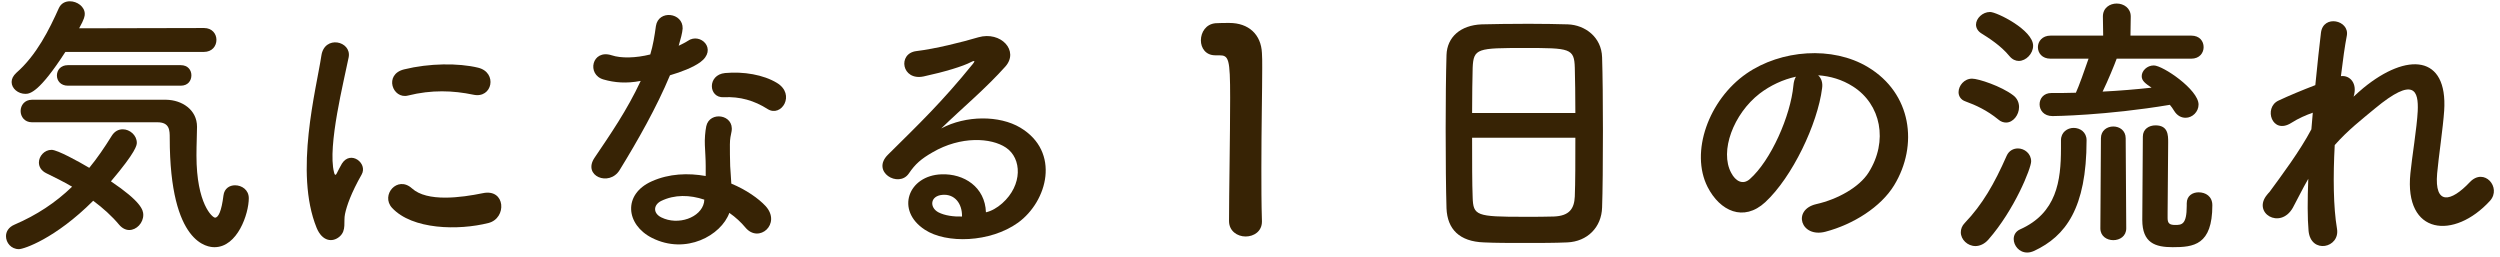 <svg fill="none" height="32" viewBox="0 0 311 32" width="311" xmlns="http://www.w3.org/2000/svg"><g fill="#372305"><path d="m25.35 6.46c1.05 0 1.575-.735 1.575-1.505 0-.735-.525-1.47-1.54-1.47l-15.54.035c.665-1.19.7-1.54.7-1.785 0-.91-.945-1.575-1.855-1.575-.56 0-1.085.245-1.365.84-1.19 2.66-2.765 5.845-5.285 8.05-.42.385-.595.77-.595 1.155 0 .805.805 1.47 1.715 1.47.56 0 1.715-.175 4.97-5.215zm-2.87 4.2c.91 0 1.33-.63 1.33-1.295 0-.63-.42-1.26-1.33-1.26h-14.035c-.91 0-1.365.63-1.365 1.295 0 .63.455 1.26 1.365 1.26zm-2.905 4.55c1.54 0 1.54 1.015 1.54 1.96 0 13.335 4.83 13.58 5.565 13.58 2.87 0 4.27-4.165 4.27-6.09 0-1.05-.875-1.61-1.715-1.61-.665 0-1.33.385-1.435 1.26-.245 1.96-.63 2.765-1.05 2.765-.315 0-2.31-1.68-2.31-7.735 0-1.435.07-2.695.07-3.57 0-2.135-1.89-3.325-3.815-3.36 0 0 0 0-16.73 0-.91 0-1.4.7-1.4 1.4s.49 1.4 1.4 1.4zm-7.98 9.765c1.225.91 2.345 1.925 3.22 2.975.385.455.84.665 1.26.665.91 0 1.75-.875 1.75-1.89 0-.595-.28-1.645-4.025-4.165 3.15-3.71 3.22-4.515 3.22-4.795 0-.945-.875-1.68-1.75-1.68-.525 0-1.015.245-1.365.805-.91 1.47-1.82 2.8-2.8 3.99-1.295-.77-3.955-2.24-4.69-2.24-.91 0-1.575.805-1.575 1.575 0 .525.28 1.015.91 1.33 1.015.49 2.135 1.05 3.22 1.68-2.065 1.995-4.41 3.535-7.175 4.725-.735.315-1.05.875-1.05 1.435 0 .805.63 1.61 1.61 1.61.595 0 4.515-1.295 9.24-6.02z"/><path d="m58.88 11.78c2.38.525 3.045-2.765.595-3.36s-6.09-.56-9.205.21c-2.555.63-1.435 3.745.49 3.255 2.94-.735 5.6-.63 8.12-.105zm1.89 15.96c2.31-.595 2.135-4.305-.7-3.71-2.73.56-6.93 1.12-8.82-.595-1.82-1.645-3.92.84-2.485 2.415 2.52 2.73 8.26 2.835 12.005 1.89zm-18.515 1.68c.875-.77.455-1.855.665-2.8.21-1.015.77-2.625 2.065-4.9.805-1.4-1.365-3.08-2.45-1.365-.14.245-.525.945-.595 1.12-.14.315-.28.42-.385-.035-.84-3.255 1.26-11.48 1.82-14.315.385-2.03-3.01-2.8-3.395-.21-.63 4.165-3.395 14.525-.595 21.42.7 1.715 1.995 1.855 2.87 1.085z"/><path d="m95.49 13.565c1.715 1.085 3.535-1.82 1.155-3.255-1.68-1.015-4.13-1.435-6.44-1.225-2.24.21-2.1 3.115-.175 3.01 2.03-.105 3.815.42 5.46 1.47zm-15.785-3.5c-1.715 3.675-3.78 6.65-5.74 9.555-1.54 2.275 1.82 3.64 3.115 1.54 2.24-3.64 4.62-7.84 6.265-11.795 1.435-.42 2.87-.98 3.745-1.61 2.24-1.61.035-3.78-1.54-2.66-.315.21-.7.385-1.12.595.245-.84.455-1.61.49-2.135.07-1.995-3.01-2.38-3.325-.315-.175 1.26-.35 2.38-.7 3.535-1.82.455-3.64.49-4.795.105-2.485-.805-3.15 2.415-1.015 3.01 1.33.385 2.835.525 4.62.175zm11.025 16.415c.805.56 1.47 1.19 1.995 1.82 1.68 2.03 4.515-.455 2.52-2.66-.875-.945-2.415-2.03-4.27-2.8-.035-.77-.105-1.505-.14-2.17-.035-1.015-.035-1.89-.035-2.695 0-.735.105-1.12.21-1.645.35-2.1-2.73-2.555-3.15-.63-.14.665-.21 1.645-.175 2.345.035.875.105 1.75.105 2.625v1.225c-2.17-.385-4.55-.315-6.72.665-3.605 1.61-3.22 5.39.035 7.035 4.235 2.135 8.61-.315 9.625-3.115zm-3.115-1.645c-.035.105 0 .245-.035.35-.385 1.89-3.22 2.905-5.32 1.855-1.05-.525-.98-1.54-.035-2.03 1.715-.84 3.605-.77 5.39-.175z"/><path d="m122.65 26.41c-.105-3.15-2.73-4.83-5.53-4.725-4.13.14-5.775 4.48-2.065 6.895 2.66 1.75 8.12 1.61 11.585-.875 3.675-2.66 5.32-8.82.28-11.83-2.59-1.54-6.755-1.54-9.835.105 1.26-1.225 2.66-2.485 4.06-3.78s2.8-2.66 3.92-3.92c1.75-1.96-.56-4.445-3.36-3.64-1.995.595-5.355 1.435-7.7 1.715-2.38.28-1.855 3.745.91 3.15 2.59-.56 4.9-1.26 5.88-1.785.28-.14.63-.28.245.21-3.885 4.795-6.72 7.49-10.57 11.305-2.17 2.135 1.33 4.2 2.59 2.345.805-1.19 1.54-1.82 2.94-2.625 3.535-2.065 7.315-1.82 9.135-.595 1.995 1.33 2.1 4.655-.455 6.93-.63.56-1.365.98-2.03 1.12zm-2.975.525c-.98.035-2.135-.105-2.94-.525-1.12-.595-1.05-2.03.49-2.17s2.485 1.085 2.45 2.695z"/><path d="m156.985 27.565c0-.035 0-.035 0-.07-.07-2.17-.07-4.375-.07-6.545 0-5.005.105-9.695.105-12.495 0-.77 0-1.4-.035-1.855-.105-2.31-1.645-3.745-4.06-3.745-.735 0-1.015 0-1.715.035-1.19.105-1.82 1.12-1.82 2.135 0 .945.595 1.855 1.785 1.855h.175.315c1.19 0 1.365.385 1.365 5.285 0 4.62-.14 12.075-.14 15.33 0 1.26 1.05 1.925 2.065 1.925s2.03-.63 2.03-1.855z"/><path d="m199.3 25.815c.07-1.855.105-5.705.105-9.555 0-3.5-.035-7-.105-9.135-.07-2.52-2.135-4.025-4.27-4.095-1.19-.035-3.01-.07-4.865-.07-2.24 0-4.515.035-5.845.07-2.625.105-4.305 1.575-4.375 3.815-.07 2.345-.105 5.775-.105 9.17 0 3.815.035 7.63.105 9.905.105 2.59 1.61 4.13 4.655 4.235 1.435.07 3.255.07 5.075.07 1.855 0 3.745 0 5.285-.07 2.52-.105 4.27-1.89 4.34-4.34zm-16.17-11.76c0-2.205.035-4.2.07-5.635.105-2.415.595-2.45 6.51-2.45 5.6 0 6.125.035 6.195 2.45.035 1.4.07 3.43.07 5.635zm12.845 3.08c0 2.8 0 5.565-.07 7.315-.07 1.505-.665 2.415-2.625 2.485-.91.035-2.31.035-3.675.035-5.95 0-6.335-.14-6.405-2.415-.07-1.68-.07-4.48-.07-7.42z"/><path d="m226.18 9.365c1.505.105 2.975.525 4.34 1.4 3.465 2.205 4.41 6.79 1.925 10.71-1.155 1.82-3.85 3.325-6.51 3.92-3.01.7-1.925 4.235 1.155 3.43 3.465-.91 6.895-3.08 8.54-5.775 3.045-5.005 2.17-11.445-3.255-14.7-4.41-2.66-10.815-2.17-15.12.805-4.69 3.255-7.035 9.765-4.83 14.105 1.54 3.01 4.48 4.375 7.175 1.89 3.36-3.115 6.51-9.73 7.07-14.175.105-.7-.105-1.26-.49-1.61zm-2.765.175c-.175.28-.28.665-.315 1.085-.35 3.78-2.8 9.345-5.425 11.655-.875.77-1.785.245-2.31-.77-1.47-2.695.28-7.35 3.535-9.87 1.33-1.015 2.905-1.75 4.515-2.1z"/><path d="m272.59 7.3c1.05 0 1.54-.735 1.54-1.435 0-.735-.49-1.435-1.54-1.435h-7.56l.035-2.345v-.035c0-1.05-.875-1.61-1.75-1.61-.84 0-1.715.525-1.715 1.61v.035l.035 2.345h-6.545c-1.05 0-1.575.735-1.575 1.435 0 .735.525 1.435 1.575 1.435h4.725c-.455 1.33-1.225 3.5-1.575 4.235-1.015.035-2.03.035-3.01.035h-.035c-.98 0-1.47.7-1.47 1.4 0 .735.525 1.47 1.61 1.47.175 0 6.65-.07 14.595-1.4.21.245.35.455.525.735.385.63.91.875 1.435.875.84 0 1.61-.735 1.61-1.645 0-1.855-4.445-4.865-5.565-4.865-.84 0-1.505.665-1.505 1.33 0 .56.385.875 1.225 1.435-1.925.21-3.99.385-6.09.49.665-1.365 1.47-3.325 1.75-4.095zm-.56 18.025v.28c0 2.345-.63 2.38-1.435 2.38-.665 0-.945-.175-.945-.84 0-.105 0-.315 0-.595 0-1.89.07-6.895.07-8.855 0-.875 0-2.1-1.575-2.1-.805 0-1.575.455-1.575 1.4 0 .875-.07 9.24-.07 10.36 0 2.87 1.61 3.395 3.78 3.395 2.59 0 4.935-.245 4.935-5.215 0-1.12-.84-1.61-1.715-1.61-.735 0-1.47.42-1.47 1.365zm-20.895-17.745c.91 0 1.785-.91 1.785-1.89 0-1.96-4.515-4.2-5.355-4.2-.945 0-1.75.805-1.75 1.575 0 .385.21.805.665 1.085.84.525 2.415 1.505 3.5 2.835.35.42.77.595 1.155.595zm10.15 20.825c0 .98.805 1.47 1.61 1.47s1.61-.49 1.61-1.47l-.07-11.2c0-.98-.77-1.47-1.54-1.47s-1.54.49-1.54 1.47zm-11.725-13.16c.875 0 1.61-.945 1.61-1.925 0-.525-.21-1.085-.735-1.47-1.47-1.12-4.305-2.065-5.11-2.065-.98 0-1.68.875-1.68 1.68 0 .455.245.945.875 1.155 1.26.455 2.695 1.12 4.06 2.24.315.28.665.385.98.385zm6.825 2.24v.98c0 4.025-.525 8.05-5.11 10.08-.525.245-.77.7-.77 1.19 0 .805.665 1.68 1.68 1.68.28 0 .56-.07.875-.21 3.885-1.82 6.51-5.285 6.51-13.755 0-1.015-.805-1.54-1.61-1.54-.77 0-1.575.525-1.575 1.54zm-9.03 12.32c3.255-3.71 5.32-8.89 5.32-9.73 0-.98-.84-1.61-1.645-1.61-.56 0-1.12.28-1.4.91-1.54 3.5-3.01 6.055-5.215 8.365-.35.35-.49.77-.49 1.155 0 .91.84 1.715 1.82 1.715.525 0 1.12-.245 1.61-.805z"/><path d="m287.15 22.245c-.105 2.625-.105 4.935.035 6.475.28 2.94 3.955 2.135 3.535-.28-.455-2.66-.49-6.51-.28-10.395 1.68-1.89 3.325-3.15 5.005-4.55 4.9-4.06 5.425-2.17 5.32.315-.105 2.1-.735 5.88-.91 7.735-.805 7.735 5.46 8.295 9.905 3.43 1.47-1.645-.735-4.2-2.52-2.31-2.345 2.485-4.41 2.905-4.06-1.085.175-1.995.735-5.705.875-7.805.455-6.965-4.62-7.28-10.045-2.835-.385.315-.805.7-1.225 1.085.525-1.645-.455-2.695-1.575-2.555.245-2.03.49-3.78.735-5.04.35-1.925-2.94-2.66-3.22-.35-.175 1.54-.455 3.885-.7 6.51-1.645.63-3.325 1.33-4.585 1.925-1.89.875-.805 4.305 1.61 2.765.875-.56 1.855-.98 2.66-1.26-.07.7-.105 1.365-.175 2.065-1.4 2.66-3.675 5.705-5.215 7.805-.07.07-.175.175-.28.315-1.925 2.275 1.61 4.41 3.185 1.645.56-1.015 1.19-2.345 1.925-3.605z"/></g></svg>